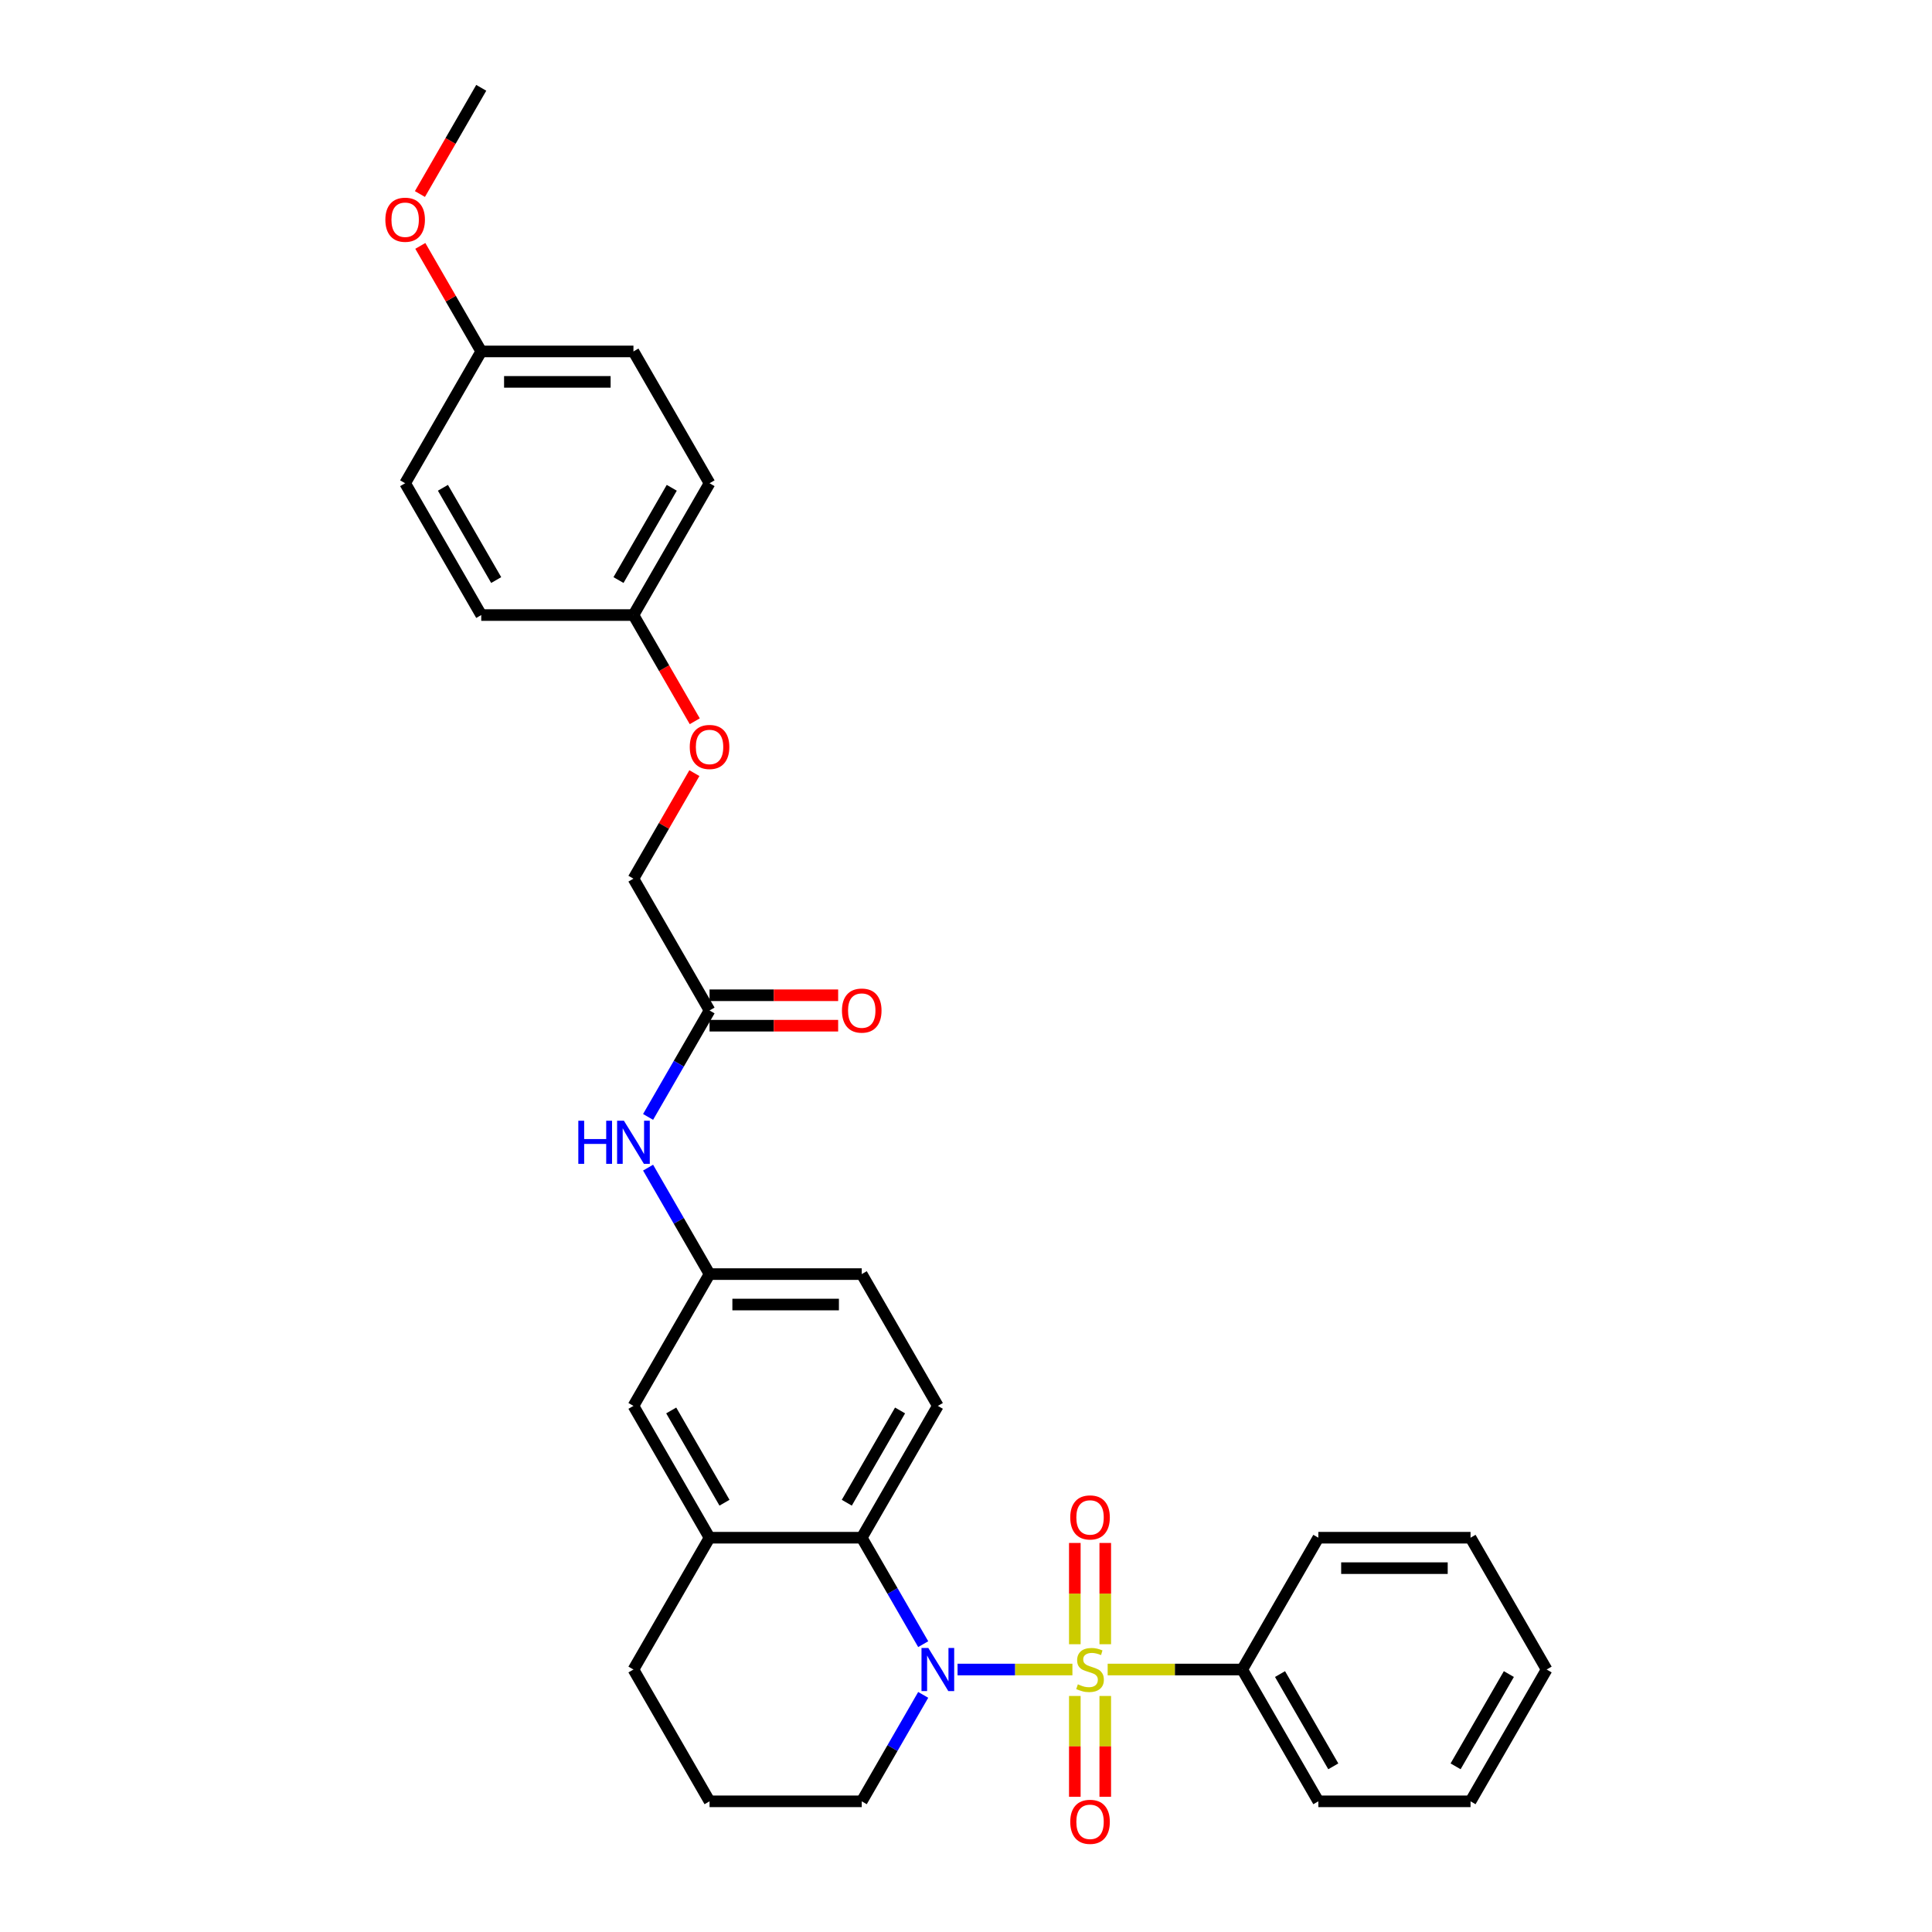 <?xml version='1.0' encoding='iso-8859-1'?>
<svg version='1.1' baseProfile='full'
              xmlns='http://www.w3.org/2000/svg'
                      xmlns:rdkit='http://www.rdkit.org/xml'
                      xmlns:xlink='http://www.w3.org/1999/xlink'
                  xml:space='preserve'
width='1000px' height='1000px' viewBox='0 0 1000 1000'>
<!-- END OF HEADER -->
<rect style='opacity:1.0;fill:#FFFFFF;stroke:none' width='1000' height='1000' x='0' y='0'> </rect>
<path class='bond-0' d='M 555.082,864.14 L 525.355,864.14' style='fill:none;fill-rule:evenodd;stroke:#CCCC00;stroke-width:6px;stroke-linecap:butt;stroke-linejoin:miter;stroke-opacity:1' />
<path class='bond-0' d='M 525.355,864.14 L 495.628,864.14' style='fill:none;fill-rule:evenodd;stroke:#0000FF;stroke-width:6px;stroke-linecap:butt;stroke-linejoin:miter;stroke-opacity:1' />
<path class='bond-3' d='M 572.082,851.047 L 572.082,824.839' style='fill:none;fill-rule:evenodd;stroke:#CCCC00;stroke-width:6px;stroke-linecap:butt;stroke-linejoin:miter;stroke-opacity:1' />
<path class='bond-3' d='M 572.082,824.839 L 572.082,798.632' style='fill:none;fill-rule:evenodd;stroke:#FF0000;stroke-width:6px;stroke-linecap:butt;stroke-linejoin:miter;stroke-opacity:1' />
<path class='bond-3' d='M 556.326,851.047 L 556.326,824.839' style='fill:none;fill-rule:evenodd;stroke:#CCCC00;stroke-width:6px;stroke-linecap:butt;stroke-linejoin:miter;stroke-opacity:1' />
<path class='bond-3' d='M 556.326,824.839 L 556.326,798.632' style='fill:none;fill-rule:evenodd;stroke:#FF0000;stroke-width:6px;stroke-linecap:butt;stroke-linejoin:miter;stroke-opacity:1' />
<path class='bond-4' d='M 556.326,877.831 L 556.326,903.921' style='fill:none;fill-rule:evenodd;stroke:#CCCC00;stroke-width:6px;stroke-linecap:butt;stroke-linejoin:miter;stroke-opacity:1' />
<path class='bond-4' d='M 556.326,903.921 L 556.326,930.01' style='fill:none;fill-rule:evenodd;stroke:#FF0000;stroke-width:6px;stroke-linecap:butt;stroke-linejoin:miter;stroke-opacity:1' />
<path class='bond-4' d='M 572.082,877.831 L 572.082,903.921' style='fill:none;fill-rule:evenodd;stroke:#CCCC00;stroke-width:6px;stroke-linecap:butt;stroke-linejoin:miter;stroke-opacity:1' />
<path class='bond-4' d='M 572.082,903.921 L 572.082,930.01' style='fill:none;fill-rule:evenodd;stroke:#FF0000;stroke-width:6px;stroke-linecap:butt;stroke-linejoin:miter;stroke-opacity:1' />
<path class='bond-5' d='M 573.327,864.14 L 608.154,864.14' style='fill:none;fill-rule:evenodd;stroke:#CCCC00;stroke-width:6px;stroke-linecap:butt;stroke-linejoin:miter;stroke-opacity:1' />
<path class='bond-5' d='M 608.154,864.14 L 642.982,864.14' style='fill:none;fill-rule:evenodd;stroke:#000000;stroke-width:6px;stroke-linecap:butt;stroke-linejoin:miter;stroke-opacity:1' />
<path class='bond-1' d='M 477.849,851.015 L 461.943,823.466' style='fill:none;fill-rule:evenodd;stroke:#0000FF;stroke-width:6px;stroke-linecap:butt;stroke-linejoin:miter;stroke-opacity:1' />
<path class='bond-1' d='M 461.943,823.466 L 446.037,795.916' style='fill:none;fill-rule:evenodd;stroke:#000000;stroke-width:6px;stroke-linecap:butt;stroke-linejoin:miter;stroke-opacity:1' />
<path class='bond-12' d='M 477.849,877.264 L 461.943,904.814' style='fill:none;fill-rule:evenodd;stroke:#0000FF;stroke-width:6px;stroke-linecap:butt;stroke-linejoin:miter;stroke-opacity:1' />
<path class='bond-12' d='M 461.943,904.814 L 446.037,932.364' style='fill:none;fill-rule:evenodd;stroke:#000000;stroke-width:6px;stroke-linecap:butt;stroke-linejoin:miter;stroke-opacity:1' />
<path class='bond-2' d='M 446.037,795.916 L 367.259,795.916' style='fill:none;fill-rule:evenodd;stroke:#000000;stroke-width:6px;stroke-linecap:butt;stroke-linejoin:miter;stroke-opacity:1' />
<path class='bond-6' d='M 446.037,795.916 L 485.426,727.692' style='fill:none;fill-rule:evenodd;stroke:#000000;stroke-width:6px;stroke-linecap:butt;stroke-linejoin:miter;stroke-opacity:1' />
<path class='bond-6' d='M 438.301,777.805 L 465.873,730.048' style='fill:none;fill-rule:evenodd;stroke:#000000;stroke-width:6px;stroke-linecap:butt;stroke-linejoin:miter;stroke-opacity:1' />
<path class='bond-9' d='M 367.259,795.916 L 327.87,727.692' style='fill:none;fill-rule:evenodd;stroke:#000000;stroke-width:6px;stroke-linecap:butt;stroke-linejoin:miter;stroke-opacity:1' />
<path class='bond-9' d='M 374.995,777.805 L 347.423,730.048' style='fill:none;fill-rule:evenodd;stroke:#000000;stroke-width:6px;stroke-linecap:butt;stroke-linejoin:miter;stroke-opacity:1' />
<path class='bond-32' d='M 367.259,795.916 L 327.87,864.14' style='fill:none;fill-rule:evenodd;stroke:#000000;stroke-width:6px;stroke-linecap:butt;stroke-linejoin:miter;stroke-opacity:1' />
<path class='bond-25' d='M 642.982,864.14 L 682.371,932.364' style='fill:none;fill-rule:evenodd;stroke:#000000;stroke-width:6px;stroke-linecap:butt;stroke-linejoin:miter;stroke-opacity:1' />
<path class='bond-25' d='M 662.535,866.496 L 690.108,914.252' style='fill:none;fill-rule:evenodd;stroke:#000000;stroke-width:6px;stroke-linecap:butt;stroke-linejoin:miter;stroke-opacity:1' />
<path class='bond-26' d='M 642.982,864.14 L 682.371,795.916' style='fill:none;fill-rule:evenodd;stroke:#000000;stroke-width:6px;stroke-linecap:butt;stroke-linejoin:miter;stroke-opacity:1' />
<path class='bond-14' d='M 485.426,727.692 L 446.037,659.468' style='fill:none;fill-rule:evenodd;stroke:#000000;stroke-width:6px;stroke-linecap:butt;stroke-linejoin:miter;stroke-opacity:1' />
<path class='bond-7' d='M 367.259,523.021 L 351.353,550.571' style='fill:none;fill-rule:evenodd;stroke:#000000;stroke-width:6px;stroke-linecap:butt;stroke-linejoin:miter;stroke-opacity:1' />
<path class='bond-7' d='M 351.353,550.571 L 335.447,578.12' style='fill:none;fill-rule:evenodd;stroke:#0000FF;stroke-width:6px;stroke-linecap:butt;stroke-linejoin:miter;stroke-opacity:1' />
<path class='bond-11' d='M 367.259,530.899 L 400.543,530.899' style='fill:none;fill-rule:evenodd;stroke:#000000;stroke-width:6px;stroke-linecap:butt;stroke-linejoin:miter;stroke-opacity:1' />
<path class='bond-11' d='M 400.543,530.899 L 433.826,530.899' style='fill:none;fill-rule:evenodd;stroke:#FF0000;stroke-width:6px;stroke-linecap:butt;stroke-linejoin:miter;stroke-opacity:1' />
<path class='bond-11' d='M 367.259,515.143 L 400.543,515.143' style='fill:none;fill-rule:evenodd;stroke:#000000;stroke-width:6px;stroke-linecap:butt;stroke-linejoin:miter;stroke-opacity:1' />
<path class='bond-11' d='M 400.543,515.143 L 433.826,515.143' style='fill:none;fill-rule:evenodd;stroke:#FF0000;stroke-width:6px;stroke-linecap:butt;stroke-linejoin:miter;stroke-opacity:1' />
<path class='bond-15' d='M 367.259,523.021 L 327.87,454.797' style='fill:none;fill-rule:evenodd;stroke:#000000;stroke-width:6px;stroke-linecap:butt;stroke-linejoin:miter;stroke-opacity:1' />
<path class='bond-8' d='M 335.447,604.369 L 351.353,631.919' style='fill:none;fill-rule:evenodd;stroke:#0000FF;stroke-width:6px;stroke-linecap:butt;stroke-linejoin:miter;stroke-opacity:1' />
<path class='bond-8' d='M 351.353,631.919 L 367.259,659.468' style='fill:none;fill-rule:evenodd;stroke:#000000;stroke-width:6px;stroke-linecap:butt;stroke-linejoin:miter;stroke-opacity:1' />
<path class='bond-33' d='M 327.87,727.692 L 367.259,659.468' style='fill:none;fill-rule:evenodd;stroke:#000000;stroke-width:6px;stroke-linecap:butt;stroke-linejoin:miter;stroke-opacity:1' />
<path class='bond-10' d='M 367.259,659.468 L 446.037,659.468' style='fill:none;fill-rule:evenodd;stroke:#000000;stroke-width:6px;stroke-linecap:butt;stroke-linejoin:miter;stroke-opacity:1' />
<path class='bond-10' d='M 379.076,675.224 L 434.22,675.224' style='fill:none;fill-rule:evenodd;stroke:#000000;stroke-width:6px;stroke-linecap:butt;stroke-linejoin:miter;stroke-opacity:1' />
<path class='bond-24' d='M 446.037,932.364 L 367.259,932.364' style='fill:none;fill-rule:evenodd;stroke:#000000;stroke-width:6px;stroke-linecap:butt;stroke-linejoin:miter;stroke-opacity:1' />
<path class='bond-13' d='M 359.409,400.17 L 343.639,427.484' style='fill:none;fill-rule:evenodd;stroke:#FF0000;stroke-width:6px;stroke-linecap:butt;stroke-linejoin:miter;stroke-opacity:1' />
<path class='bond-13' d='M 343.639,427.484 L 327.87,454.797' style='fill:none;fill-rule:evenodd;stroke:#000000;stroke-width:6px;stroke-linecap:butt;stroke-linejoin:miter;stroke-opacity:1' />
<path class='bond-16' d='M 359.609,373.323 L 343.739,345.836' style='fill:none;fill-rule:evenodd;stroke:#FF0000;stroke-width:6px;stroke-linecap:butt;stroke-linejoin:miter;stroke-opacity:1' />
<path class='bond-16' d='M 343.739,345.836 L 327.87,318.35' style='fill:none;fill-rule:evenodd;stroke:#000000;stroke-width:6px;stroke-linecap:butt;stroke-linejoin:miter;stroke-opacity:1' />
<path class='bond-18' d='M 327.87,318.35 L 249.092,318.35' style='fill:none;fill-rule:evenodd;stroke:#000000;stroke-width:6px;stroke-linecap:butt;stroke-linejoin:miter;stroke-opacity:1' />
<path class='bond-19' d='M 327.87,318.35 L 367.259,250.126' style='fill:none;fill-rule:evenodd;stroke:#000000;stroke-width:6px;stroke-linecap:butt;stroke-linejoin:miter;stroke-opacity:1' />
<path class='bond-19' d='M 320.134,300.238 L 347.706,252.482' style='fill:none;fill-rule:evenodd;stroke:#000000;stroke-width:6px;stroke-linecap:butt;stroke-linejoin:miter;stroke-opacity:1' />
<path class='bond-17' d='M 249.092,181.902 L 327.87,181.902' style='fill:none;fill-rule:evenodd;stroke:#000000;stroke-width:6px;stroke-linecap:butt;stroke-linejoin:miter;stroke-opacity:1' />
<path class='bond-17' d='M 260.909,197.658 L 316.053,197.658' style='fill:none;fill-rule:evenodd;stroke:#000000;stroke-width:6px;stroke-linecap:butt;stroke-linejoin:miter;stroke-opacity:1' />
<path class='bond-23' d='M 249.092,181.902 L 233.323,154.589' style='fill:none;fill-rule:evenodd;stroke:#000000;stroke-width:6px;stroke-linecap:butt;stroke-linejoin:miter;stroke-opacity:1' />
<path class='bond-23' d='M 233.323,154.589 L 217.553,127.275' style='fill:none;fill-rule:evenodd;stroke:#FF0000;stroke-width:6px;stroke-linecap:butt;stroke-linejoin:miter;stroke-opacity:1' />
<path class='bond-34' d='M 249.092,181.902 L 209.703,250.126' style='fill:none;fill-rule:evenodd;stroke:#000000;stroke-width:6px;stroke-linecap:butt;stroke-linejoin:miter;stroke-opacity:1' />
<path class='bond-20' d='M 249.092,318.35 L 209.703,250.126' style='fill:none;fill-rule:evenodd;stroke:#000000;stroke-width:6px;stroke-linecap:butt;stroke-linejoin:miter;stroke-opacity:1' />
<path class='bond-20' d='M 256.828,300.238 L 229.256,252.482' style='fill:none;fill-rule:evenodd;stroke:#000000;stroke-width:6px;stroke-linecap:butt;stroke-linejoin:miter;stroke-opacity:1' />
<path class='bond-21' d='M 367.259,250.126 L 327.87,181.902' style='fill:none;fill-rule:evenodd;stroke:#000000;stroke-width:6px;stroke-linecap:butt;stroke-linejoin:miter;stroke-opacity:1' />
<path class='bond-22' d='M 327.87,864.14 L 367.259,932.364' style='fill:none;fill-rule:evenodd;stroke:#000000;stroke-width:6px;stroke-linecap:butt;stroke-linejoin:miter;stroke-opacity:1' />
<path class='bond-27' d='M 217.353,100.428 L 233.223,72.941' style='fill:none;fill-rule:evenodd;stroke:#FF0000;stroke-width:6px;stroke-linecap:butt;stroke-linejoin:miter;stroke-opacity:1' />
<path class='bond-27' d='M 233.223,72.941 L 249.092,45.455' style='fill:none;fill-rule:evenodd;stroke:#000000;stroke-width:6px;stroke-linecap:butt;stroke-linejoin:miter;stroke-opacity:1' />
<path class='bond-28' d='M 682.371,932.364 L 761.149,932.364' style='fill:none;fill-rule:evenodd;stroke:#000000;stroke-width:6px;stroke-linecap:butt;stroke-linejoin:miter;stroke-opacity:1' />
<path class='bond-29' d='M 682.371,795.916 L 761.149,795.916' style='fill:none;fill-rule:evenodd;stroke:#000000;stroke-width:6px;stroke-linecap:butt;stroke-linejoin:miter;stroke-opacity:1' />
<path class='bond-29' d='M 694.188,811.672 L 749.332,811.672' style='fill:none;fill-rule:evenodd;stroke:#000000;stroke-width:6px;stroke-linecap:butt;stroke-linejoin:miter;stroke-opacity:1' />
<path class='bond-31' d='M 761.149,932.364 L 800.538,864.14' style='fill:none;fill-rule:evenodd;stroke:#000000;stroke-width:6px;stroke-linecap:butt;stroke-linejoin:miter;stroke-opacity:1' />
<path class='bond-31' d='M 753.413,914.252 L 780.985,866.496' style='fill:none;fill-rule:evenodd;stroke:#000000;stroke-width:6px;stroke-linecap:butt;stroke-linejoin:miter;stroke-opacity:1' />
<path class='bond-30' d='M 761.149,795.916 L 800.538,864.14' style='fill:none;fill-rule:evenodd;stroke:#000000;stroke-width:6px;stroke-linecap:butt;stroke-linejoin:miter;stroke-opacity:1' />
<path  class='atom-0' d='M 557.902 871.797
Q 558.154 871.892, 559.194 872.333
Q 560.234 872.774, 561.368 873.057
Q 562.534 873.31, 563.668 873.31
Q 565.78 873.31, 567.009 872.301
Q 568.238 871.261, 568.238 869.465
Q 568.238 868.236, 567.607 867.48
Q 567.009 866.724, 566.063 866.314
Q 565.118 865.904, 563.542 865.432
Q 561.557 864.833, 560.36 864.266
Q 559.194 863.699, 558.343 862.501
Q 557.524 861.304, 557.524 859.287
Q 557.524 856.483, 559.414 854.749
Q 561.337 853.016, 565.118 853.016
Q 567.702 853.016, 570.632 854.245
L 569.908 856.672
Q 567.229 855.569, 565.212 855.569
Q 563.038 855.569, 561.841 856.483
Q 560.643 857.365, 560.675 858.909
Q 560.675 860.106, 561.274 860.831
Q 561.904 861.556, 562.786 861.966
Q 563.7 862.375, 565.212 862.848
Q 567.229 863.478, 568.427 864.108
Q 569.624 864.739, 570.475 866.03
Q 571.357 867.291, 571.357 869.465
Q 571.357 872.553, 569.277 874.223
Q 567.229 875.862, 563.794 875.862
Q 561.809 875.862, 560.297 875.421
Q 558.816 875.011, 557.051 874.286
L 557.902 871.797
' fill='#CCCC00'/>
<path  class='atom-1' d='M 480.495 852.985
L 487.805 864.802
Q 488.53 865.967, 489.696 868.079
Q 490.862 870.19, 490.925 870.316
L 490.925 852.985
L 493.887 852.985
L 493.887 875.295
L 490.83 875.295
L 482.984 862.375
Q 482.07 860.863, 481.093 859.13
Q 480.148 857.396, 479.864 856.861
L 479.864 875.295
L 476.965 875.295
L 476.965 852.985
L 480.495 852.985
' fill='#0000FF'/>
<path  class='atom-4' d='M 553.963 785.425
Q 553.963 780.068, 556.61 777.074
Q 559.257 774.081, 564.204 774.081
Q 569.151 774.081, 571.798 777.074
Q 574.445 780.068, 574.445 785.425
Q 574.445 790.845, 571.767 793.933
Q 569.088 796.989, 564.204 796.989
Q 559.288 796.989, 556.61 793.933
Q 553.963 790.876, 553.963 785.425
M 564.204 794.469
Q 567.607 794.469, 569.435 792.2
Q 571.294 789.899, 571.294 785.425
Q 571.294 781.045, 569.435 778.839
Q 567.607 776.602, 564.204 776.602
Q 560.801 776.602, 558.942 778.807
Q 557.114 781.013, 557.114 785.425
Q 557.114 789.931, 558.942 792.2
Q 560.801 794.469, 564.204 794.469
' fill='#FF0000'/>
<path  class='atom-5' d='M 553.963 942.981
Q 553.963 937.624, 556.61 934.63
Q 559.257 931.637, 564.204 931.637
Q 569.151 931.637, 571.798 934.63
Q 574.445 937.624, 574.445 942.981
Q 574.445 948.401, 571.767 951.489
Q 569.088 954.545, 564.204 954.545
Q 559.288 954.545, 556.61 951.489
Q 553.963 948.432, 553.963 942.981
M 564.204 952.025
Q 567.607 952.025, 569.435 949.756
Q 571.294 947.455, 571.294 942.981
Q 571.294 938.601, 569.435 936.395
Q 567.607 934.158, 564.204 934.158
Q 560.801 934.158, 558.942 936.363
Q 557.114 938.569, 557.114 942.981
Q 557.114 947.487, 558.942 949.756
Q 560.801 952.025, 564.204 952.025
' fill='#FF0000'/>
<path  class='atom-9' d='M 299.337 580.09
L 302.362 580.09
L 302.362 589.575
L 313.769 589.575
L 313.769 580.09
L 316.794 580.09
L 316.794 602.4
L 313.769 602.4
L 313.769 592.096
L 302.362 592.096
L 302.362 602.4
L 299.337 602.4
L 299.337 580.09
' fill='#0000FF'/>
<path  class='atom-9' d='M 322.939 580.09
L 330.249 591.906
Q 330.974 593.072, 332.14 595.184
Q 333.306 597.295, 333.369 597.421
L 333.369 580.09
L 336.331 580.09
L 336.331 602.4
L 333.274 602.4
L 325.428 589.48
Q 324.514 587.968, 323.537 586.234
Q 322.592 584.501, 322.308 583.966
L 322.308 602.4
L 319.409 602.4
L 319.409 580.09
L 322.939 580.09
' fill='#0000FF'/>
<path  class='atom-12' d='M 435.796 523.084
Q 435.796 517.727, 438.443 514.733
Q 441.09 511.74, 446.037 511.74
Q 450.984 511.74, 453.631 514.733
Q 456.278 517.727, 456.278 523.084
Q 456.278 528.504, 453.6 531.592
Q 450.921 534.649, 446.037 534.649
Q 441.121 534.649, 438.443 531.592
Q 435.796 528.535, 435.796 523.084
M 446.037 532.128
Q 449.44 532.128, 451.268 529.859
Q 453.127 527.559, 453.127 523.084
Q 453.127 518.704, 451.268 516.498
Q 449.44 514.261, 446.037 514.261
Q 442.634 514.261, 440.775 516.467
Q 438.947 518.672, 438.947 523.084
Q 438.947 527.59, 440.775 529.859
Q 442.634 532.128, 446.037 532.128
' fill='#FF0000'/>
<path  class='atom-14' d='M 357.018 386.636
Q 357.018 381.28, 359.665 378.286
Q 362.312 375.292, 367.259 375.292
Q 372.206 375.292, 374.853 378.286
Q 377.5 381.28, 377.5 386.636
Q 377.5 392.056, 374.822 395.144
Q 372.143 398.201, 367.259 398.201
Q 362.343 398.201, 359.665 395.144
Q 357.018 392.088, 357.018 386.636
M 367.259 395.68
Q 370.662 395.68, 372.49 393.411
Q 374.349 391.111, 374.349 386.636
Q 374.349 382.256, 372.49 380.051
Q 370.662 377.813, 367.259 377.813
Q 363.856 377.813, 361.997 380.019
Q 360.169 382.225, 360.169 386.636
Q 360.169 391.143, 361.997 393.411
Q 363.856 395.68, 367.259 395.68
' fill='#FF0000'/>
<path  class='atom-24' d='M 199.462 113.741
Q 199.462 108.384, 202.109 105.391
Q 204.756 102.397, 209.703 102.397
Q 214.65 102.397, 217.297 105.391
Q 219.944 108.384, 219.944 113.741
Q 219.944 119.161, 217.266 122.249
Q 214.587 125.306, 209.703 125.306
Q 204.787 125.306, 202.109 122.249
Q 199.462 119.193, 199.462 113.741
M 209.703 122.785
Q 213.106 122.785, 214.934 120.516
Q 216.793 118.216, 216.793 113.741
Q 216.793 109.361, 214.934 107.155
Q 213.106 104.918, 209.703 104.918
Q 206.3 104.918, 204.441 107.124
Q 202.613 109.33, 202.613 113.741
Q 202.613 118.247, 204.441 120.516
Q 206.3 122.785, 209.703 122.785
' fill='#FF0000'/>
</svg>
